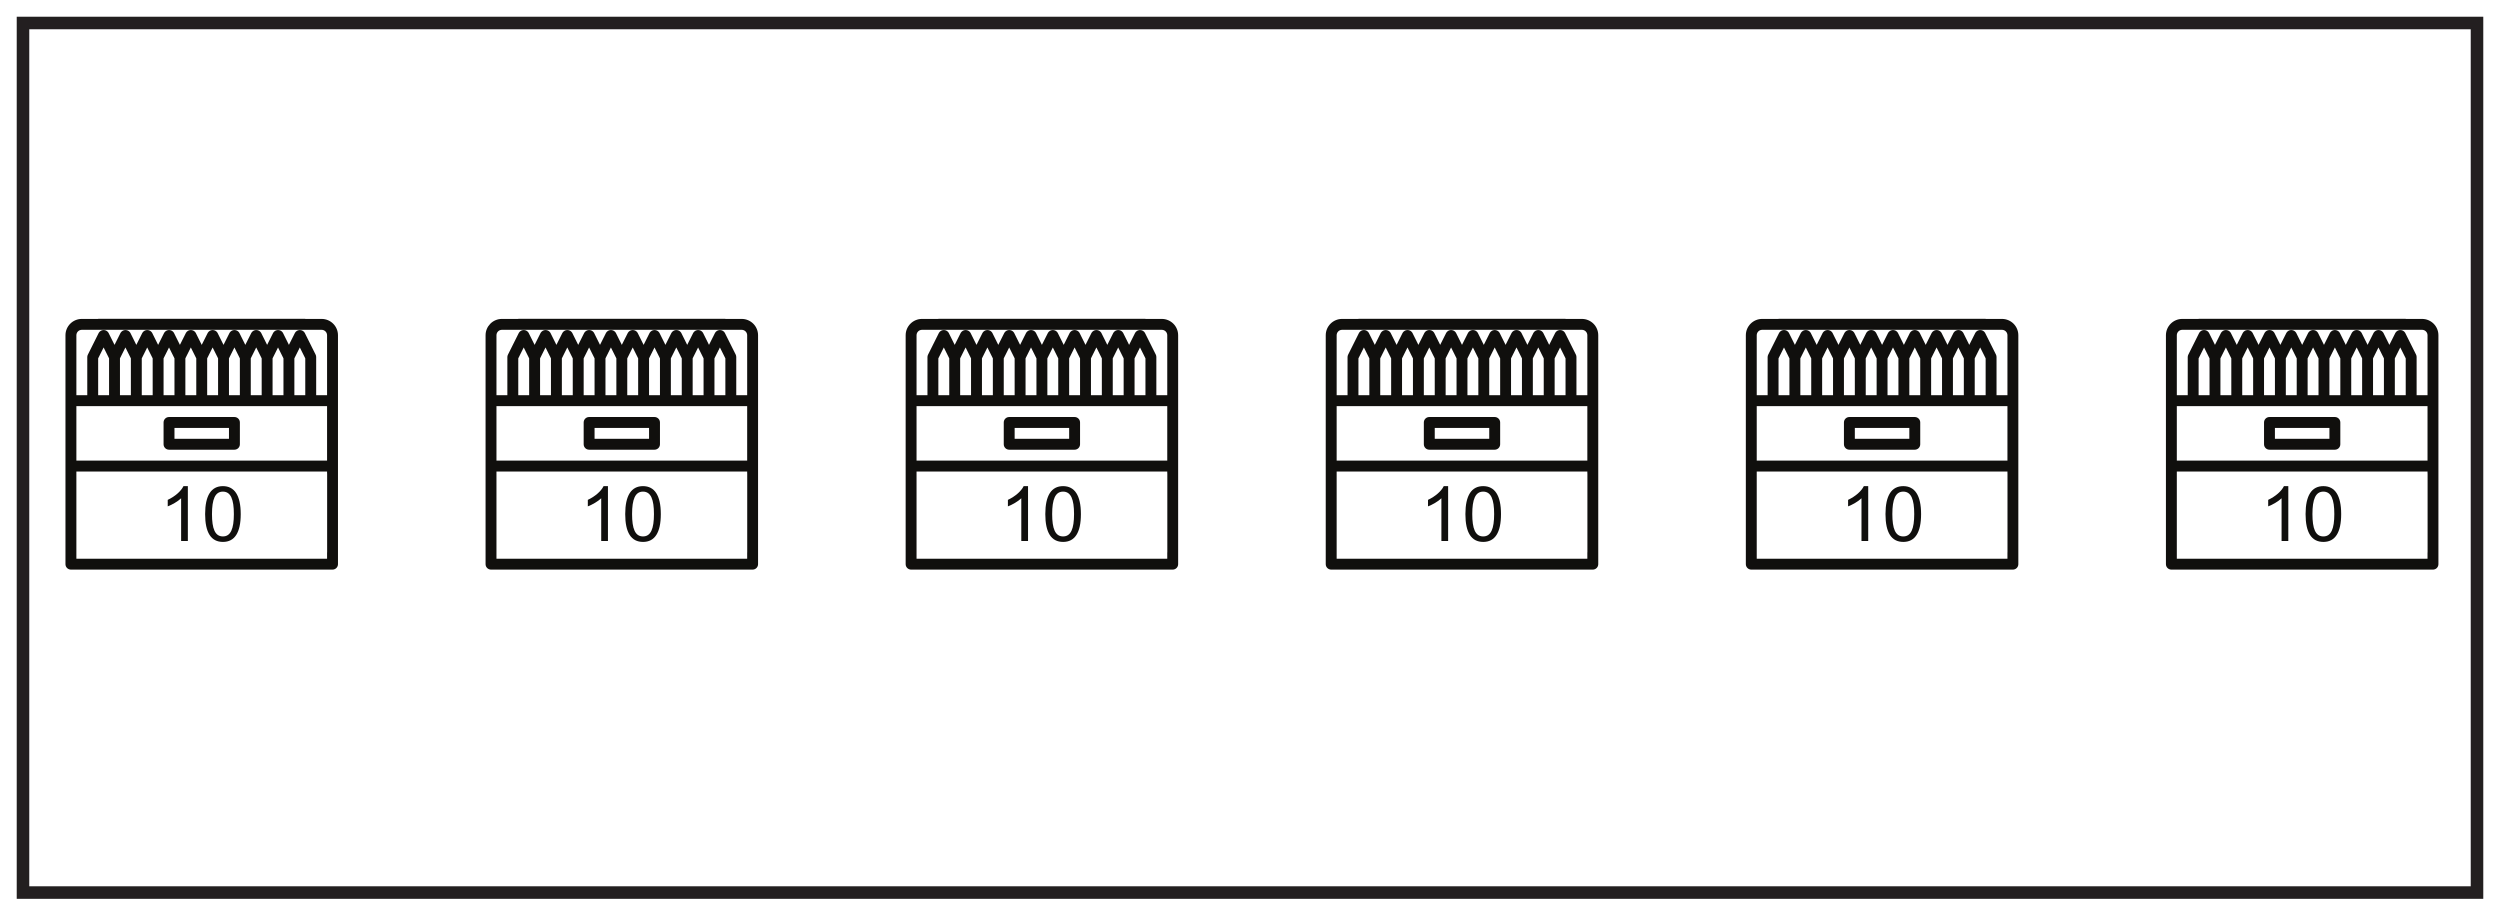 <?xml version="1.0" encoding="UTF-8"?>
<svg xmlns="http://www.w3.org/2000/svg" xmlns:xlink="http://www.w3.org/1999/xlink" width="598pt" height="219pt" viewBox="0 0 598 219" version="1.1">
<defs>
<g>
<symbol overflow="visible" id="glyph0-0">
<path style="stroke:none;" d="M 0.219 0 L 8.891 0 L 8.891 -12.141 L 0.219 -12.141 Z M 1.609 -11.281 L 7.5 -11.281 L 4.562 -6.844 Z M 1.094 -10.5 L 4.031 -6.078 C 4.031 -6.078 1.094 -1.641 1.094 -1.656 Z M 8.031 -10.5 L 8.031 -1.641 L 5.078 -6.078 Z M 7.5 -0.875 L 1.609 -0.875 L 4.562 -5.297 Z M 7.5 -0.875 "/>
</symbol>
<symbol overflow="visible" id="glyph0-1">
<path style="stroke:none;" d="M 6.844 -13.125 L 5.797 -13.125 C 5.234 -11.953 3.812 -10.672 2.031 -9.844 L 2.031 -8.281 C 3.062 -8.672 4.438 -9.453 5.234 -10.219 L 5.234 0 L 6.844 0 Z M 6.844 -13.125 "/>
</symbol>
<symbol overflow="visible" id="glyph0-2">
<path style="stroke:none;" d="M 0.828 -6.438 C 0.828 -1.984 2.266 0.219 5.094 0.219 C 7.891 0.219 9.344 -2 9.344 -6.438 C 9.344 -10.891 7.859 -13.125 5.078 -13.125 C 2.281 -13.125 0.828 -10.875 0.828 -6.438 Z M 2.469 -6.438 C 2.469 -9.984 3.219 -11.812 5.078 -11.812 C 6.969 -11.812 7.703 -9.953 7.703 -6.438 C 7.703 -2.938 6.953 -1.094 5.078 -1.094 C 3.188 -1.094 2.469 -2.953 2.469 -6.438 Z M 2.469 -6.438 "/>
</symbol>
</g>
</defs>
<g id="surface1">
<rect x="0" y="0" width="598" height="219" style="fill:rgb(100%,100%,100%);fill-opacity:1;stroke:none;"/>
<path style=" stroke:none;fill-rule:nonzero;fill:rgb(100%,100%,100%);fill-opacity:1;" d="M 5.5 5.5 L 592.5 5.5 L 592.5 213.5 L 5.5 213.5 Z M 5.5 5.5 "/>
<path style=" stroke:none;fill-rule:nonzero;fill:rgb(13.73%,12.16%,12.549%);fill-opacity:1;" d="M 594 4 L 4 4 L 4 215 L 594 215 Z M 591 212 L 7 212 L 7 7 L 591 7 Z M 591 212 "/>
<path style=" stroke:none;fill-rule:nonzero;fill:rgb(6.476%,5.928%,5.235%);fill-opacity:1;" d="M 41.734 102.355 L 54.77 102.355 L 54.77 104.965 L 41.734 104.965 Z M 40.43 107.57 L 56.074 107.57 C 56.793 107.57 57.379 106.988 57.379 106.27 L 57.379 101.055 C 57.379 100.332 56.793 99.75 56.074 99.75 L 40.43 99.75 C 39.711 99.75 39.125 100.332 39.125 101.055 L 39.125 106.27 C 39.125 106.988 39.711 107.57 40.43 107.57 "/>
<path style=" stroke:none;fill-rule:nonzero;fill:rgb(6.476%,5.928%,5.235%);fill-opacity:1;" d="M 78.25 132.137 L 78.234 132.137 L 78.234 133.645 L 18.27 133.645 L 18.27 112.785 L 78.234 112.785 L 78.234 113.234 L 78.25 113.234 Z M 18.27 97.145 L 78.234 97.145 L 78.234 110.18 L 18.27 110.18 Z M 26.09 85.719 L 26.09 94.535 L 23.48 94.535 L 23.48 85.719 L 24.785 83.109 Z M 31.305 85.719 L 31.305 94.535 L 28.695 94.535 L 28.695 85.719 L 30 83.109 Z M 36.52 85.719 L 36.52 94.535 L 33.91 94.535 L 33.91 85.719 L 35.215 83.109 Z M 41.734 85.719 L 41.734 94.535 L 39.125 94.535 L 39.125 85.719 L 40.43 83.109 Z M 46.949 85.719 L 46.949 94.535 L 44.34 94.535 L 44.34 85.719 L 45.645 83.109 Z M 52.164 85.719 L 52.164 94.535 L 49.555 94.535 L 49.555 85.719 L 50.859 83.109 Z M 57.375 85.719 L 57.375 94.535 L 54.77 94.535 L 54.77 85.719 L 56.074 83.109 Z M 62.594 85.719 L 62.594 94.535 L 59.984 94.535 L 59.984 85.719 L 61.289 83.109 Z M 67.805 85.719 L 67.805 94.535 L 65.199 94.535 L 65.199 85.719 L 66.504 83.109 Z M 73.02 85.719 L 73.02 94.535 L 70.414 94.535 L 70.414 85.719 L 71.719 83.109 Z M 18.27 80.195 C 18.27 79.477 18.852 78.891 19.57 78.891 L 76.934 78.891 C 77.652 78.891 78.234 79.477 78.234 80.195 L 78.234 94.535 L 75.629 94.535 L 75.629 85.41 C 75.633 85.207 75.586 85.008 75.496 84.828 L 72.891 79.613 C 72.508 78.969 71.672 78.758 71.027 79.141 C 70.836 79.258 70.672 79.418 70.559 79.613 L 69.109 82.496 L 67.676 79.613 C 67.293 78.969 66.457 78.758 65.812 79.141 C 65.621 79.258 65.457 79.418 65.344 79.613 L 63.895 82.496 L 62.461 79.613 C 62.078 78.969 61.242 78.758 60.598 79.141 C 60.406 79.258 60.242 79.418 60.129 79.613 L 58.68 82.496 L 57.246 79.613 C 56.863 78.969 56.027 78.758 55.383 79.141 C 55.191 79.258 55.027 79.418 54.914 79.613 L 53.465 82.496 L 52.031 79.613 C 51.648 78.969 50.812 78.758 50.168 79.141 C 49.977 79.258 49.812 79.418 49.699 79.613 L 48.25 82.496 L 46.816 79.613 C 46.434 78.969 45.602 78.758 44.953 79.141 C 44.762 79.258 44.602 79.418 44.484 79.613 L 43.035 82.496 L 41.602 79.613 C 41.219 78.969 40.387 78.758 39.742 79.141 C 39.547 79.258 39.387 79.418 39.27 79.613 L 37.824 82.496 L 36.391 79.613 C 36.004 78.969 35.172 78.758 34.527 79.141 C 34.332 79.258 34.172 79.418 34.055 79.613 L 32.609 82.496 L 31.176 79.613 C 30.789 78.969 29.957 78.758 29.312 79.141 C 29.117 79.258 28.957 79.418 28.84 79.613 L 27.395 82.496 L 25.957 79.613 C 25.574 78.969 24.742 78.758 24.098 79.141 C 23.902 79.258 23.742 79.418 23.625 79.613 L 21.02 84.828 C 20.926 85.008 20.875 85.207 20.875 85.41 L 20.875 94.535 L 18.27 94.535 Z M 76.934 76.285 L 73.02 76.285 L 73.02 76.25 L 23.48 76.25 L 23.48 76.285 L 19.57 76.285 C 17.41 76.285 15.66 78.035 15.66 80.195 L 15.66 134.949 C 15.66 135.668 16.242 136.25 16.965 136.25 L 79.539 136.25 C 80.258 136.25 80.844 135.668 80.844 134.949 L 80.844 80.195 C 80.844 78.035 79.094 76.285 76.934 76.285 "/>
<g style="fill:rgb(6.476%,5.928%,5.235%);fill-opacity:1;">
  <use xlink:href="#glyph0-1" x="38.09" y="129.408"/>
  <use xlink:href="#glyph0-2" x="48.238" y="129.408"/>
</g>
<path style=" stroke:none;fill-rule:nonzero;fill:rgb(6.476%,5.928%,5.235%);fill-opacity:1;" d="M 142.219 102.355 L 155.254 102.355 L 155.254 104.965 L 142.219 104.965 Z M 140.914 107.57 L 156.559 107.57 C 157.277 107.57 157.863 106.988 157.863 106.27 L 157.863 101.055 C 157.863 100.332 157.277 99.75 156.559 99.75 L 140.914 99.75 C 140.195 99.75 139.613 100.332 139.613 101.055 L 139.613 106.27 C 139.613 106.988 140.195 107.57 140.914 107.57 "/>
<path style=" stroke:none;fill-rule:nonzero;fill:rgb(6.476%,5.928%,5.235%);fill-opacity:1;" d="M 178.734 132.137 L 178.723 132.137 L 178.723 133.645 L 118.754 133.645 L 118.754 112.785 L 178.723 112.785 L 178.723 113.234 L 178.734 113.234 Z M 118.754 97.145 L 178.723 97.145 L 178.723 110.18 L 118.754 110.18 Z M 126.574 85.719 L 126.574 94.535 L 123.969 94.535 L 123.969 85.719 L 125.273 83.109 Z M 131.789 85.719 L 131.789 94.535 L 129.184 94.535 L 129.184 85.719 L 130.488 83.109 Z M 137.004 85.719 L 137.004 94.535 L 134.398 94.535 L 134.398 85.719 L 135.699 83.109 Z M 142.219 85.719 L 142.219 94.535 L 139.613 94.535 L 139.613 85.719 L 140.914 83.109 Z M 147.434 85.719 L 147.434 94.535 L 144.828 94.535 L 144.828 85.719 L 146.129 83.109 Z M 152.648 85.719 L 152.648 94.535 L 150.039 94.535 L 150.039 85.719 L 151.344 83.109 Z M 157.863 85.719 L 157.863 94.535 L 155.254 94.535 L 155.254 85.719 L 156.559 83.109 Z M 163.078 85.719 L 163.078 94.535 L 160.469 94.535 L 160.469 85.719 L 161.773 83.109 Z M 168.293 85.719 L 168.293 94.535 L 165.684 94.535 L 165.684 85.719 L 166.988 83.109 Z M 173.508 85.719 L 173.508 94.535 L 170.898 94.535 L 170.898 85.719 L 172.203 83.109 Z M 118.754 80.195 C 118.754 79.477 119.336 78.891 120.055 78.891 L 177.418 78.891 C 178.137 78.891 178.723 79.477 178.723 80.195 L 178.723 94.535 L 176.113 94.535 L 176.113 85.41 C 176.117 85.207 176.07 85.008 175.984 84.828 L 173.375 79.613 C 172.992 78.969 172.16 78.758 171.512 79.141 C 171.32 79.258 171.16 79.418 171.043 79.613 L 169.594 82.496 L 168.16 79.613 C 167.777 78.969 166.945 78.758 166.301 79.141 C 166.105 79.258 165.945 79.418 165.828 79.613 L 164.379 82.496 L 162.949 79.613 C 162.562 78.969 161.73 78.758 161.086 79.141 C 160.891 79.258 160.73 79.418 160.613 79.613 L 159.168 82.496 L 157.734 79.613 C 157.348 78.969 156.516 78.758 155.871 79.141 C 155.676 79.258 155.516 79.418 155.398 79.613 L 153.953 82.496 L 152.52 79.613 C 152.133 78.969 151.301 78.758 150.656 79.141 C 150.461 79.258 150.301 79.418 150.184 79.613 L 148.738 82.496 L 147.305 79.613 C 146.918 78.969 146.086 78.758 145.441 79.141 C 145.246 79.258 145.086 79.418 144.969 79.613 L 143.523 82.496 L 142.09 79.613 C 141.703 78.969 140.871 78.758 140.227 79.141 C 140.031 79.258 139.871 79.418 139.754 79.613 L 138.309 82.496 L 136.875 79.613 C 136.488 78.969 135.656 78.758 135.012 79.141 C 134.816 79.258 134.656 79.418 134.539 79.613 L 133.094 82.496 L 131.66 79.613 C 131.277 78.969 130.441 78.758 129.797 79.141 C 129.605 79.258 129.441 79.418 129.324 79.613 L 127.879 82.496 L 126.445 79.613 C 126.062 78.969 125.227 78.758 124.582 79.141 C 124.387 79.258 124.227 79.418 124.113 79.613 L 121.504 84.828 C 121.41 85.008 121.363 85.207 121.359 85.41 L 121.359 94.535 L 118.754 94.535 Z M 177.418 76.285 L 173.508 76.285 L 173.508 76.25 L 123.969 76.25 L 123.969 76.285 L 120.055 76.285 C 117.898 76.285 116.148 78.035 116.148 80.195 L 116.148 134.949 C 116.148 135.668 116.73 136.25 117.449 136.25 L 180.023 136.25 C 180.746 136.25 181.328 135.668 181.328 134.949 L 181.328 80.195 C 181.328 78.035 179.578 76.285 177.418 76.285 "/>
<g style="fill:rgb(6.476%,5.928%,5.235%);fill-opacity:1;">
  <use xlink:href="#glyph0-1" x="138.576" y="129.408"/>
  <use xlink:href="#glyph0-2" x="148.724" y="129.408"/>
</g>
<path style=" stroke:none;fill-rule:nonzero;fill:rgb(6.476%,5.928%,5.235%);fill-opacity:1;" d="M 443.676 102.355 L 456.711 102.355 L 456.711 104.965 L 443.676 104.965 Z M 442.371 107.57 L 458.016 107.57 C 458.734 107.57 459.32 106.988 459.32 106.27 L 459.32 101.055 C 459.32 100.332 458.734 99.75 458.016 99.75 L 442.371 99.75 C 441.652 99.75 441.07 100.332 441.07 101.055 L 441.07 106.27 C 441.07 106.988 441.652 107.57 442.371 107.57 "/>
<path style=" stroke:none;fill-rule:nonzero;fill:rgb(6.476%,5.928%,5.235%);fill-opacity:1;" d="M 480.191 132.137 L 480.18 132.137 L 480.18 133.645 L 420.211 133.645 L 420.211 112.785 L 480.18 112.785 L 480.18 113.234 L 480.191 113.234 Z M 420.211 97.145 L 480.18 97.145 L 480.18 110.18 L 420.211 110.18 Z M 428.031 85.719 L 428.031 94.535 L 425.426 94.535 L 425.426 85.719 L 426.73 83.109 Z M 433.246 85.719 L 433.246 94.535 L 430.641 94.535 L 430.641 85.719 L 431.945 83.109 Z M 438.461 85.719 L 438.461 94.535 L 435.855 94.535 L 435.855 85.719 L 437.156 83.109 Z M 443.676 85.719 L 443.676 94.535 L 441.07 94.535 L 441.07 85.719 L 442.371 83.109 Z M 448.891 85.719 L 448.891 94.535 L 446.285 94.535 L 446.285 85.719 L 447.586 83.109 Z M 454.105 85.719 L 454.105 94.535 L 451.496 94.535 L 451.496 85.719 L 452.801 83.109 Z M 459.32 85.719 L 459.32 94.535 L 456.711 94.535 L 456.711 85.719 L 458.016 83.109 Z M 464.535 85.719 L 464.535 94.535 L 461.926 94.535 L 461.926 85.719 L 463.23 83.109 Z M 469.75 85.719 L 469.75 94.535 L 467.141 94.535 L 467.141 85.719 L 468.445 83.109 Z M 474.965 85.719 L 474.965 94.535 L 472.355 94.535 L 472.355 85.719 L 473.66 83.109 Z M 420.211 80.195 C 420.211 79.477 420.793 78.891 421.516 78.891 L 478.875 78.891 C 479.594 78.891 480.18 79.477 480.18 80.195 L 480.18 94.535 L 477.57 94.535 L 477.57 85.41 C 477.574 85.207 477.527 85.008 477.441 84.828 L 474.832 79.613 C 474.449 78.969 473.617 78.758 472.969 79.141 C 472.777 79.258 472.617 79.418 472.5 79.613 L 471.051 82.496 L 469.617 79.613 C 469.234 78.969 468.402 78.758 467.758 79.141 C 467.562 79.258 467.402 79.418 467.285 79.613 L 465.836 82.496 L 464.406 79.613 C 464.02 78.969 463.188 78.758 462.543 79.141 C 462.348 79.258 462.188 79.418 462.07 79.613 L 460.625 82.496 L 459.191 79.613 C 458.805 78.969 457.973 78.758 457.328 79.141 C 457.133 79.258 456.973 79.418 456.855 79.613 L 455.41 82.496 L 453.977 79.613 C 453.59 78.969 452.758 78.758 452.113 79.141 C 451.918 79.258 451.758 79.418 451.641 79.613 L 450.195 82.496 L 448.762 79.613 C 448.375 78.969 447.543 78.758 446.898 79.141 C 446.703 79.258 446.543 79.418 446.426 79.613 L 444.98 82.496 L 443.547 79.613 C 443.16 78.969 442.328 78.758 441.684 79.141 C 441.488 79.258 441.328 79.418 441.211 79.613 L 439.766 82.496 L 438.332 79.613 C 437.945 78.969 437.113 78.758 436.469 79.141 C 436.273 79.258 436.113 79.418 435.996 79.613 L 434.551 82.496 L 433.117 79.613 C 432.734 78.969 431.898 78.758 431.254 79.141 C 431.062 79.258 430.898 79.418 430.781 79.613 L 429.336 82.496 L 427.902 79.613 C 427.52 78.969 426.684 78.758 426.039 79.141 C 425.844 79.258 425.684 79.418 425.57 79.613 L 422.961 84.828 C 422.867 85.008 422.82 85.207 422.816 85.41 L 422.816 94.535 L 420.211 94.535 Z M 478.875 76.285 L 474.965 76.285 L 474.965 76.25 L 425.426 76.25 L 425.426 76.285 L 421.516 76.285 C 419.355 76.285 417.605 78.035 417.605 80.195 L 417.605 134.949 C 417.605 135.668 418.188 136.25 418.906 136.25 L 481.48 136.25 C 482.203 136.25 482.785 135.668 482.785 134.949 L 482.785 80.195 C 482.785 78.035 481.035 76.285 478.875 76.285 "/>
<g style="fill:rgb(6.476%,5.928%,5.235%);fill-opacity:1;">
  <use xlink:href="#glyph0-1" x="440.033" y="129.408"/>
  <use xlink:href="#glyph0-2" x="450.181" y="129.408"/>
</g>
<path style=" stroke:none;fill-rule:nonzero;fill:rgb(6.476%,5.928%,5.235%);fill-opacity:1;" d="M 343.191 102.355 L 356.227 102.355 L 356.227 104.965 L 343.191 104.965 Z M 341.887 107.57 L 357.531 107.57 C 358.25 107.57 358.836 106.988 358.836 106.27 L 358.836 101.055 C 358.836 100.332 358.25 99.75 357.531 99.75 L 341.887 99.75 C 341.168 99.75 340.582 100.332 340.582 101.055 L 340.582 106.27 C 340.582 106.988 341.168 107.57 341.887 107.57 "/>
<path style=" stroke:none;fill-rule:nonzero;fill:rgb(6.476%,5.928%,5.235%);fill-opacity:1;" d="M 379.707 132.137 L 379.691 132.137 L 379.691 133.645 L 319.727 133.645 L 319.727 112.785 L 379.691 112.785 L 379.691 113.234 L 379.707 113.234 Z M 319.727 97.145 L 379.691 97.145 L 379.691 110.18 L 319.727 110.18 Z M 327.547 85.719 L 327.547 94.535 L 324.938 94.535 L 324.938 85.719 L 326.242 83.109 Z M 332.762 85.719 L 332.762 94.535 L 330.152 94.535 L 330.152 85.719 L 331.457 83.109 Z M 337.977 85.719 L 337.977 94.535 L 335.367 94.535 L 335.367 85.719 L 336.672 83.109 Z M 343.191 85.719 L 343.191 94.535 L 340.582 94.535 L 340.582 85.719 L 341.887 83.109 Z M 348.406 85.719 L 348.406 94.535 L 345.797 94.535 L 345.797 85.719 L 347.102 83.109 Z M 353.621 85.719 L 353.621 94.535 L 351.012 94.535 L 351.012 85.719 L 352.316 83.109 Z M 358.836 85.719 L 358.836 94.535 L 356.227 94.535 L 356.227 85.719 L 357.531 83.109 Z M 364.051 85.719 L 364.051 94.535 L 361.441 94.535 L 361.441 85.719 L 362.746 83.109 Z M 369.262 85.719 L 369.262 94.535 L 366.656 94.535 L 366.656 85.719 L 367.961 83.109 Z M 374.477 85.719 L 374.477 94.535 L 371.871 94.535 L 371.871 85.719 L 373.176 83.109 Z M 319.727 80.195 C 319.727 79.477 320.309 78.891 321.027 78.891 L 378.391 78.891 C 379.109 78.891 379.691 79.477 379.691 80.195 L 379.691 94.535 L 377.086 94.535 L 377.086 85.41 C 377.09 85.207 377.043 85.008 376.953 84.828 L 374.348 79.613 C 373.965 78.969 373.129 78.758 372.484 79.141 C 372.293 79.258 372.129 79.418 372.016 79.613 L 370.566 82.496 L 369.133 79.613 C 368.75 78.969 367.914 78.758 367.27 79.141 C 367.078 79.258 366.914 79.418 366.801 79.613 L 365.352 82.496 L 363.918 79.613 C 363.535 78.969 362.699 78.758 362.055 79.141 C 361.863 79.258 361.699 79.418 361.586 79.613 L 360.137 82.496 L 358.703 79.613 C 358.32 78.969 357.484 78.758 356.84 79.141 C 356.648 79.258 356.484 79.418 356.371 79.613 L 354.922 82.496 L 353.488 79.613 C 353.105 78.969 352.27 78.758 351.629 79.141 C 351.434 79.258 351.27 79.418 351.156 79.613 L 349.711 82.496 L 348.273 79.613 C 347.891 78.969 347.059 78.758 346.41 79.141 C 346.219 79.258 346.059 79.418 345.941 79.613 L 344.492 82.496 L 343.059 79.613 C 342.676 78.969 341.844 78.758 341.199 79.141 C 341.004 79.258 340.844 79.418 340.727 79.613 L 339.281 82.496 L 337.848 79.613 C 337.461 78.969 336.629 78.758 335.984 79.141 C 335.789 79.258 335.629 79.418 335.512 79.613 L 334.066 82.496 L 332.633 79.613 C 332.246 78.969 331.414 78.758 330.77 79.141 C 330.574 79.258 330.414 79.418 330.297 79.613 L 328.852 82.496 L 327.414 79.613 C 327.031 78.969 326.199 78.758 325.555 79.141 C 325.359 79.258 325.199 79.418 325.082 79.613 L 322.477 84.828 C 322.383 85.008 322.336 85.207 322.332 85.41 L 322.332 94.535 L 319.727 94.535 Z M 378.391 76.285 L 374.477 76.285 L 374.477 76.25 L 324.938 76.25 L 324.938 76.285 L 321.027 76.285 C 318.867 76.285 317.117 78.035 317.117 80.195 L 317.117 134.949 C 317.117 135.668 317.699 136.25 318.422 136.25 L 380.996 136.25 C 381.715 136.25 382.301 135.668 382.301 134.949 L 382.301 80.195 C 382.301 78.035 380.551 76.285 378.391 76.285 "/>
<g style="fill:rgb(6.476%,5.928%,5.235%);fill-opacity:1;">
  <use xlink:href="#glyph0-1" x="339.548" y="129.408"/>
  <use xlink:href="#glyph0-2" x="349.696" y="129.408"/>
</g>
<path style=" stroke:none;fill-rule:nonzero;fill:rgb(6.476%,5.928%,5.235%);fill-opacity:1;" d="M 242.703 102.355 L 255.742 102.355 L 255.742 104.965 L 242.703 104.965 Z M 241.402 107.57 L 257.047 107.57 C 257.766 107.57 258.348 106.988 258.348 106.27 L 258.348 101.055 C 258.348 100.332 257.766 99.75 257.047 99.75 L 241.402 99.75 C 240.68 99.75 240.098 100.332 240.098 101.055 L 240.098 106.27 C 240.098 106.988 240.68 107.57 241.402 107.57 "/>
<path style=" stroke:none;fill-rule:nonzero;fill:rgb(6.476%,5.928%,5.235%);fill-opacity:1;" d="M 279.223 132.137 L 279.207 132.137 L 279.207 133.645 L 219.238 133.645 L 219.238 112.785 L 279.207 112.785 L 279.207 113.234 L 279.223 113.234 Z M 219.238 97.145 L 279.207 97.145 L 279.207 110.18 L 219.238 110.18 Z M 227.062 85.719 L 227.062 94.535 L 224.453 94.535 L 224.453 85.719 L 225.758 83.109 Z M 232.273 85.719 L 232.273 94.535 L 229.668 94.535 L 229.668 85.719 L 230.973 83.109 Z M 237.492 85.719 L 237.492 94.535 L 234.883 94.535 L 234.883 85.719 L 236.188 83.109 Z M 242.703 85.719 L 242.703 94.535 L 240.098 94.535 L 240.098 85.719 L 241.402 83.109 Z M 247.918 85.719 L 247.918 94.535 L 245.312 94.535 L 245.312 85.719 L 246.617 83.109 Z M 253.133 85.719 L 253.133 94.535 L 250.527 94.535 L 250.527 85.719 L 251.832 83.109 Z M 258.348 85.719 L 258.348 94.535 L 255.742 94.535 L 255.742 85.719 L 257.047 83.109 Z M 263.562 85.719 L 263.562 94.535 L 260.957 94.535 L 260.957 85.719 L 262.258 83.109 Z M 268.777 85.719 L 268.777 94.535 L 266.172 94.535 L 266.172 85.719 L 267.473 83.109 Z M 273.992 85.719 L 273.992 94.535 L 271.387 94.535 L 271.387 85.719 L 272.688 83.109 Z M 219.238 80.195 C 219.238 79.477 219.824 78.891 220.543 78.891 L 277.902 78.891 C 278.625 78.891 279.207 79.477 279.207 80.195 L 279.207 94.535 L 276.598 94.535 L 276.598 85.41 C 276.602 85.207 276.559 85.008 276.469 84.828 L 273.863 79.613 C 273.477 78.969 272.645 78.758 272 79.141 C 271.805 79.258 271.645 79.418 271.527 79.613 L 270.082 82.496 L 268.648 79.613 C 268.262 78.969 267.43 78.758 266.785 79.141 C 266.59 79.258 266.43 79.418 266.312 79.613 L 264.867 82.496 L 263.434 79.613 C 263.047 78.969 262.215 78.758 261.57 79.141 C 261.375 79.258 261.215 79.418 261.098 79.613 L 259.652 82.496 L 258.219 79.613 C 257.836 78.969 257 78.758 256.355 79.141 C 256.164 79.258 256 79.418 255.883 79.613 L 254.438 82.496 L 253.004 79.613 C 252.621 78.969 251.785 78.758 251.141 79.141 C 250.949 79.258 250.785 79.418 250.672 79.613 L 249.223 82.496 L 247.789 79.613 C 247.406 78.969 246.57 78.758 245.926 79.141 C 245.734 79.258 245.57 79.418 245.457 79.613 L 244.008 82.496 L 242.574 79.613 C 242.191 78.969 241.355 78.758 240.711 79.141 C 240.52 79.258 240.355 79.418 240.242 79.613 L 238.793 82.496 L 237.359 79.613 C 236.977 78.969 236.141 78.758 235.496 79.141 C 235.305 79.258 235.141 79.418 235.027 79.613 L 233.578 82.496 L 232.145 79.613 C 231.762 78.969 230.926 78.758 230.285 79.141 C 230.09 79.258 229.926 79.418 229.812 79.613 L 228.363 82.496 L 226.93 79.613 C 226.547 78.969 225.711 78.758 225.066 79.141 C 224.875 79.258 224.711 79.418 224.598 79.613 L 221.992 84.828 C 221.898 85.008 221.848 85.207 221.848 85.41 L 221.848 94.535 L 219.238 94.535 Z M 277.902 76.285 L 273.992 76.285 L 273.992 76.25 L 224.453 76.25 L 224.453 76.285 L 220.543 76.285 C 218.383 76.285 216.633 78.035 216.633 80.195 L 216.633 134.949 C 216.633 135.668 217.215 136.25 217.934 136.25 L 280.512 136.25 C 281.23 136.25 281.812 135.668 281.812 134.949 L 281.812 80.195 C 281.812 78.035 280.062 76.285 277.902 76.285 "/>
<g style="fill:rgb(6.476%,5.928%,5.235%);fill-opacity:1;">
  <use xlink:href="#glyph0-1" x="239.061" y="129.408"/>
  <use xlink:href="#glyph0-2" x="249.209" y="129.408"/>
</g>
<path style=" stroke:none;fill-rule:nonzero;fill:rgb(6.476%,5.928%,5.235%);fill-opacity:1;" d="M 544.16 102.355 L 557.199 102.355 L 557.199 104.965 L 544.16 104.965 Z M 542.859 107.57 L 558.504 107.57 C 559.223 107.57 559.805 106.988 559.805 106.27 L 559.805 101.055 C 559.805 100.332 559.223 99.75 558.504 99.75 L 542.859 99.75 C 542.137 99.75 541.555 100.332 541.555 101.055 L 541.555 106.27 C 541.555 106.988 542.137 107.57 542.859 107.57 "/>
<path style=" stroke:none;fill-rule:nonzero;fill:rgb(6.476%,5.928%,5.235%);fill-opacity:1;" d="M 580.68 132.137 L 580.664 132.137 L 580.664 133.645 L 520.695 133.645 L 520.695 112.785 L 580.664 112.785 L 580.664 113.234 L 580.68 113.234 Z M 520.695 97.145 L 580.664 97.145 L 580.664 110.18 L 520.695 110.18 Z M 528.52 85.719 L 528.52 94.535 L 525.91 94.535 L 525.91 85.719 L 527.215 83.109 Z M 533.73 85.719 L 533.73 94.535 L 531.125 94.535 L 531.125 85.719 L 532.43 83.109 Z M 538.949 85.719 L 538.949 94.535 L 536.34 94.535 L 536.34 85.719 L 537.645 83.109 Z M 544.164 85.719 L 544.164 94.535 L 541.555 94.535 L 541.555 85.719 L 542.859 83.109 Z M 549.375 85.719 L 549.375 94.535 L 546.77 94.535 L 546.77 85.719 L 548.074 83.109 Z M 554.59 85.719 L 554.59 94.535 L 551.984 94.535 L 551.984 85.719 L 553.289 83.109 Z M 559.805 85.719 L 559.805 94.535 L 557.199 94.535 L 557.199 85.719 L 558.504 83.109 Z M 565.02 85.719 L 565.02 94.535 L 562.414 94.535 L 562.414 85.719 L 563.715 83.109 Z M 570.234 85.719 L 570.234 94.535 L 567.629 94.535 L 567.629 85.719 L 568.93 83.109 Z M 575.449 85.719 L 575.449 94.535 L 572.844 94.535 L 572.844 85.719 L 574.145 83.109 Z M 520.695 80.195 C 520.695 79.477 521.281 78.891 522 78.891 L 579.359 78.891 C 580.082 78.891 580.664 79.477 580.664 80.195 L 580.664 94.535 L 578.055 94.535 L 578.055 85.41 C 578.059 85.207 578.016 85.008 577.926 84.828 L 575.32 79.613 C 574.934 78.969 574.102 78.758 573.457 79.141 C 573.262 79.258 573.102 79.418 572.984 79.613 L 571.539 82.496 L 570.105 79.613 C 569.719 78.969 568.887 78.758 568.242 79.141 C 568.047 79.258 567.887 79.418 567.77 79.613 L 566.324 82.496 L 564.891 79.613 C 564.504 78.969 563.672 78.758 563.027 79.141 C 562.832 79.258 562.672 79.418 562.555 79.613 L 561.109 82.496 L 559.676 79.613 C 559.293 78.969 558.457 78.758 557.812 79.141 C 557.621 79.258 557.457 79.418 557.34 79.613 L 555.895 82.496 L 554.461 79.613 C 554.078 78.969 553.242 78.758 552.598 79.141 C 552.406 79.258 552.242 79.418 552.129 79.613 L 550.68 82.496 L 549.246 79.613 C 548.863 78.969 548.027 78.758 547.383 79.141 C 547.191 79.258 547.027 79.418 546.914 79.613 L 545.465 82.496 L 544.031 79.613 C 543.648 78.969 542.812 78.758 542.168 79.141 C 541.977 79.258 541.812 79.418 541.699 79.613 L 540.25 82.496 L 538.816 79.613 C 538.434 78.969 537.598 78.758 536.953 79.141 C 536.762 79.258 536.598 79.418 536.484 79.613 L 535.035 82.496 L 533.602 79.613 C 533.219 78.969 532.383 78.758 531.742 79.141 C 531.547 79.258 531.383 79.418 531.27 79.613 L 529.82 82.496 L 528.387 79.613 C 528.004 78.969 527.168 78.758 526.523 79.141 C 526.332 79.258 526.168 79.418 526.055 79.613 L 523.449 84.828 C 523.355 85.008 523.305 85.207 523.305 85.41 L 523.305 94.535 L 520.695 94.535 Z M 579.359 76.285 L 575.449 76.285 L 575.449 76.25 L 525.91 76.25 L 525.91 76.285 L 522 76.285 C 519.84 76.285 518.09 78.035 518.09 80.195 L 518.09 134.949 C 518.09 135.668 518.672 136.25 519.391 136.25 L 581.969 136.25 C 582.688 136.25 583.27 135.668 583.27 134.949 L 583.27 80.195 C 583.27 78.035 581.52 76.285 579.359 76.285 "/>
<g style="fill:rgb(6.476%,5.928%,5.235%);fill-opacity:1;">
  <use xlink:href="#glyph0-1" x="540.519" y="129.408"/>
  <use xlink:href="#glyph0-2" x="550.666" y="129.408"/>
</g>
</g>
</svg>
